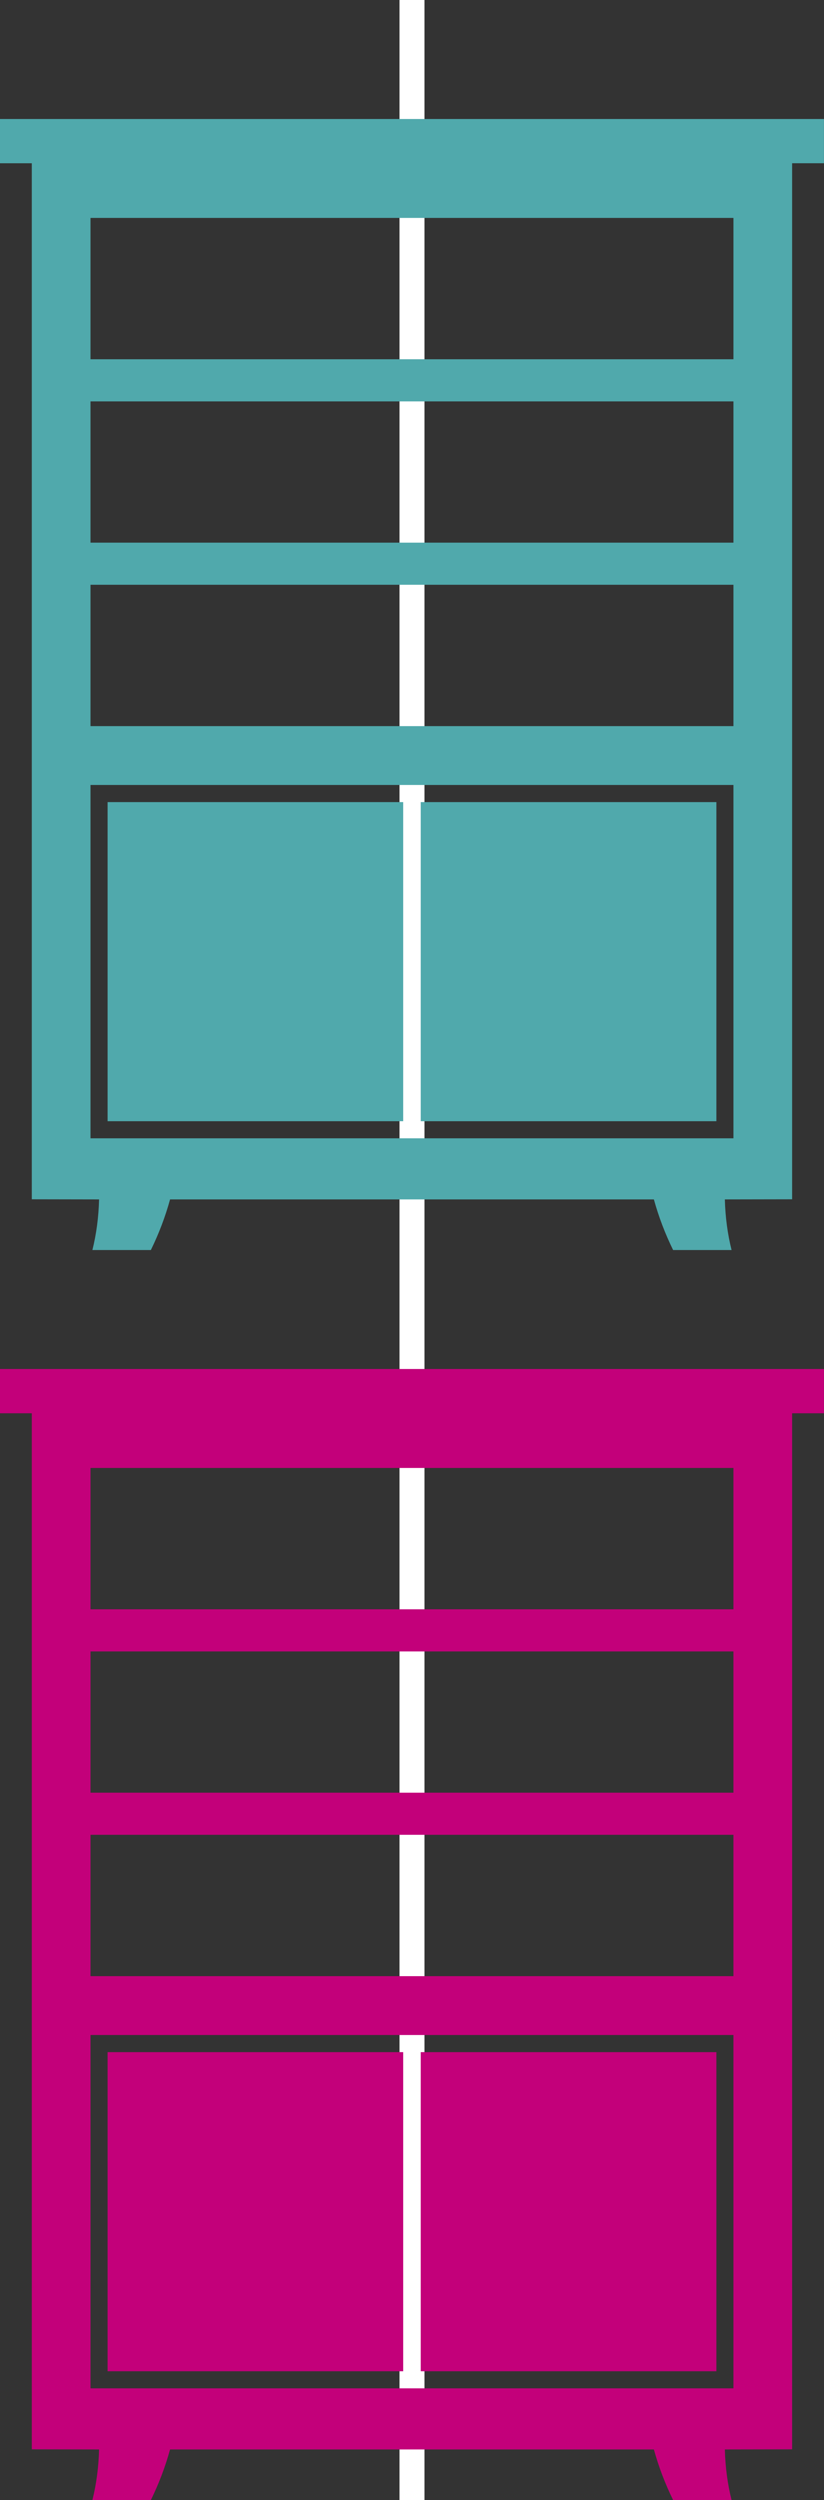 <?xml version="1.0" encoding="utf-8"?>
<!-- Generator: Adobe Illustrator 19.0.0, SVG Export Plug-In . SVG Version: 6.00 Build 0)  -->
<svg version="1.1" id="asset4" xmlns="http://www.w3.org/2000/svg" xmlns:xlink="http://www.w3.org/1999/xlink" x="0px" y="0px"
	 viewBox="0 0 32.985 100" enable-background="new 0 0 32.985 100" xml:space="preserve">
<rect x="0" y="0" width="32.985" height="100" fill="#333333" stroke="none"/>
<rect id="XMLID_1_" x="15.992" fill="#FFFFFF" width="1" height="100"/>
<path id="asset4-closet_1_" fill="#C3007A" d="M1.273,56.529v41.441l2.693,0.005C3.948,98.683,3.859,99.356,3.699,100
	h2.34c0.322-0.657,0.578-1.331,0.769-2.025h19.367c0.191,0.694,0.448,1.368,0.77,2.025h2.34
	c-0.161-0.643-0.25-1.317-0.269-2.025l2.693-0.005V56.529h1.274v-1.77H0v1.77H1.273L1.273,56.529z
	 M3.623,58.717h25.737v5.653H3.623V58.717L3.623,58.717z M3.623,66.055h25.737v5.651H3.623V66.055L3.623,66.055z
	 M3.623,73.39h25.737v5.654H3.623V73.39L3.623,73.39z M16.842,82.083h11.835v12.764H16.842V82.083L16.842,82.083z
	 M4.307,82.083h11.833v12.764H4.307V82.083L4.307,82.083z M3.623,81.398c8.581,0,17.158,0,25.737,0v14.133
	c-8.579,0-17.157,0-25.737,0L3.623,81.398L3.623,81.398z M14.229,83.204h0.842v2.164h-0.842V83.204L14.229,83.204z
	 M17.913,83.204h0.842v2.164h-0.842V83.204z"/>
<path id="asset4-closet" fill="#50A9AC" d="M1.273,6.529v41.441l2.693,0.005C3.948,48.683,3.859,49.356,3.699,50h2.34
	c0.322-0.657,0.578-1.331,0.769-2.025h19.367c0.191,0.694,0.448,1.368,0.77,2.025h2.34
	c-0.161-0.643-0.25-1.317-0.269-2.025l2.693-0.005V6.529h1.274V4.76H0v1.77H1.273L1.273,6.529z M3.623,8.717
	h25.737v5.653H3.623V8.717L3.623,8.717z M3.623,16.055h25.737v5.651H3.623V16.055L3.623,16.055z M3.623,23.39
	h25.737v5.654H3.623V23.39L3.623,23.39z M16.842,32.083h11.835v12.764H16.842V32.083L16.842,32.083z M4.307,32.083
	h11.833v12.764H4.307V32.083L4.307,32.083z M3.623,31.398c8.581,0,17.158,0,25.737,0v14.133
	c-8.579,0-17.157,0-25.737,0L3.623,31.398L3.623,31.398z M14.229,33.204h0.842v2.164h-0.842V33.204L14.229,33.204z
	 M17.913,33.204h0.842v2.164h-0.842V33.204z"/>
</svg>
